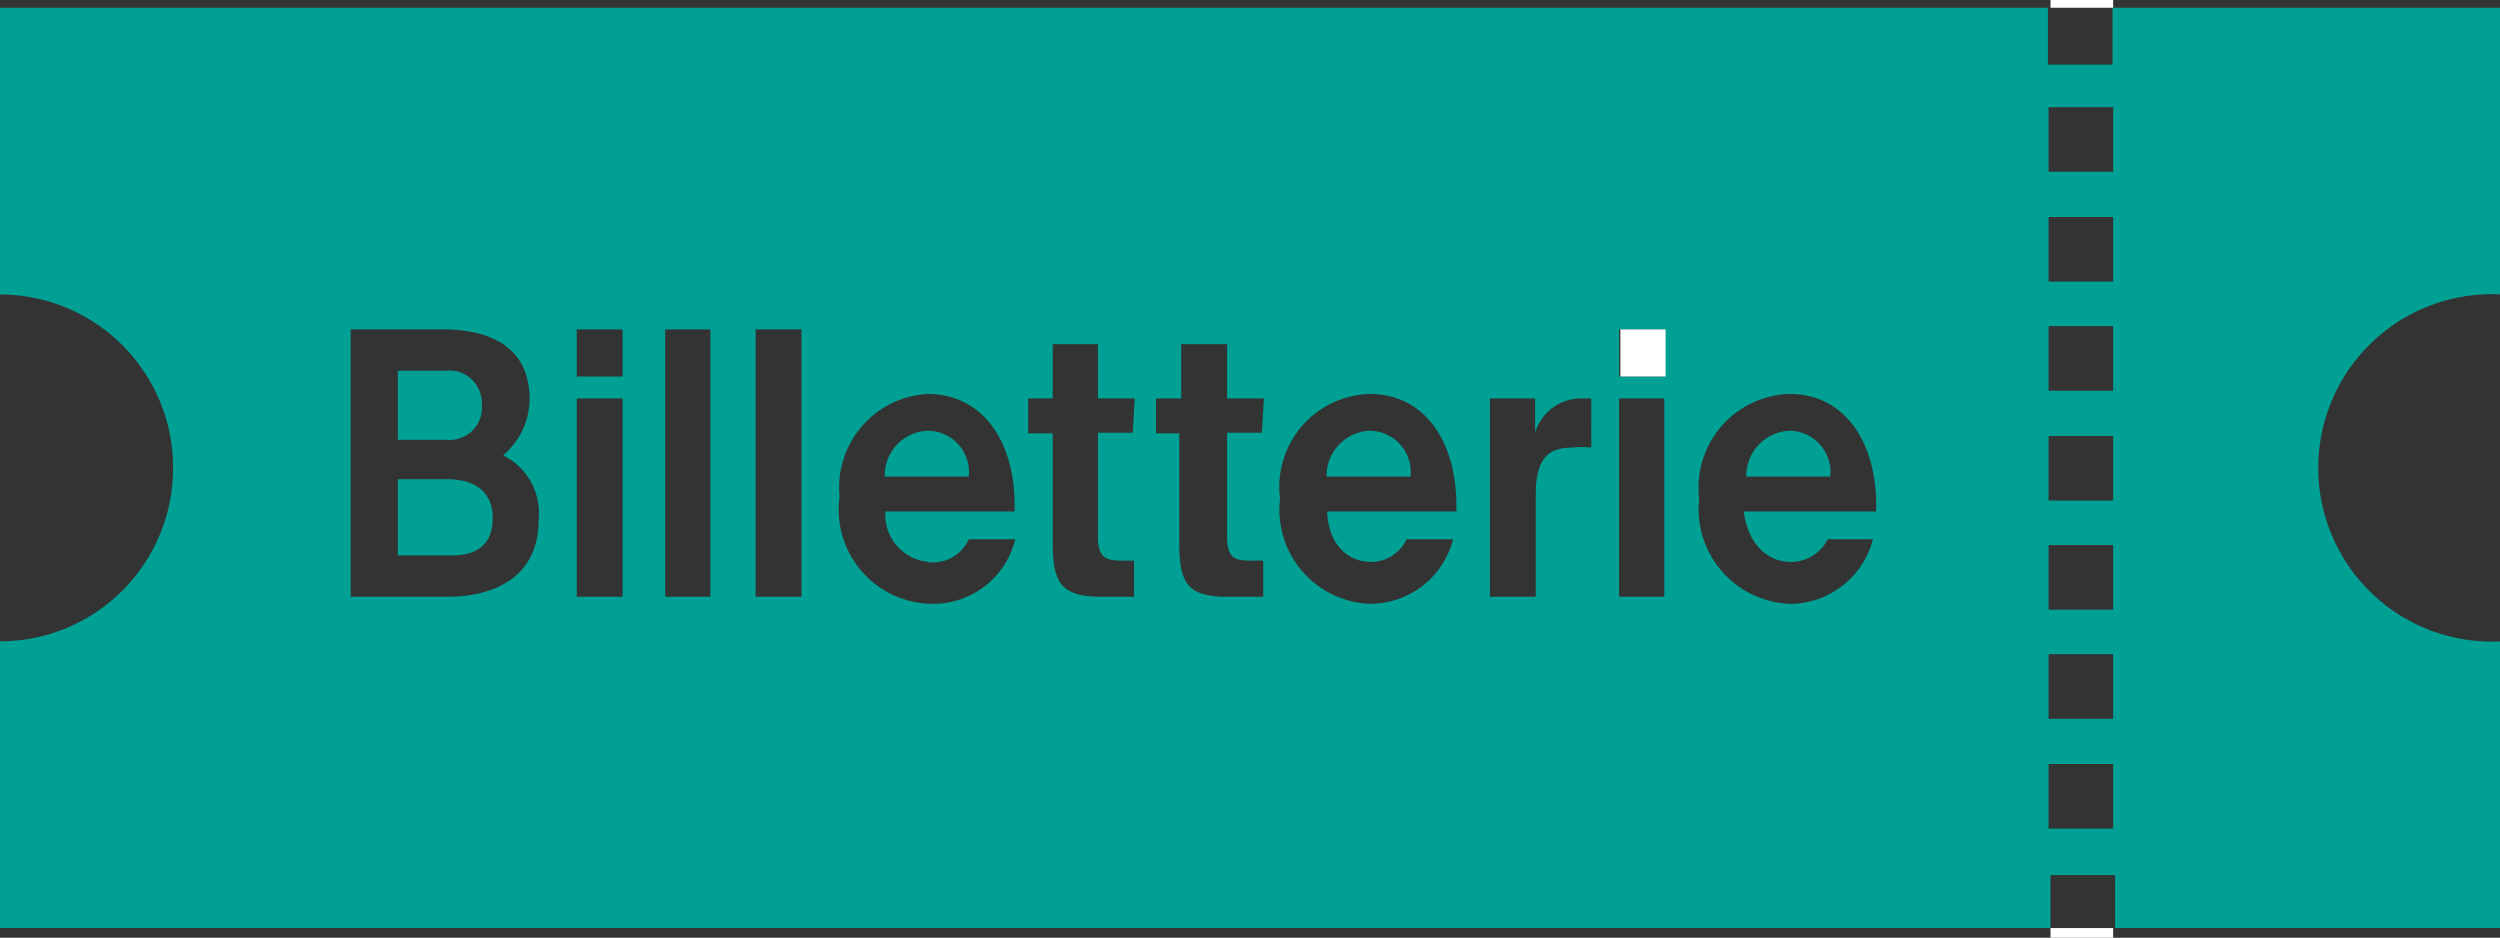 <svg xmlns="http://www.w3.org/2000/svg" viewBox="0 0 38.71 14.52"><rect x="0" y="0" width="38.71" height="14.52" fill="#333333" stroke="none"/><defs><style>.cls-1{fill:#00a194;}.cls-2{fill:#fff;}</style></defs><g id="Layer_2" data-name="Layer 2"><g id="Page_d_un_concert_concert_précédent" data-name="Page d&apos;un concert + concert précédent"><path class="cls-1" d="M38.71,4.56V.12h-6V1h-1V.12H0V4.56A2.68,2.68,0,0,1,2.68,7.25,2.68,2.68,0,0,1,0,9.93v4.44H31.75v-.82h1v.82h6V9.93a2.69,2.69,0,1,1,0-5.37ZM6.92,9.24H5.43V5.1H6.86c.65,0,1.34.22,1.34,1.08a1.15,1.15,0,0,1-.41.87,1,1,0,0,1,.55,1C8.34,8.92,7.68,9.24,6.92,9.24Zm2.72,0H8.93V6.17h.71Zm0-3.41H8.93V5.1h.71ZM11,9.24h-.7V5.1H11Zm1.41,0h-.71V5.1h.71Zm1.93-.54A.61.61,0,0,0,15,8.35h.72a1.31,1.31,0,0,1-1.29,1A1.46,1.46,0,0,1,13,7.69,1.45,1.45,0,0,1,14.36,6.1c.85,0,1.38.73,1.35,1.82h-2A.73.73,0,0,0,14.38,8.7Zm3.2-2H17V8.3c0,.31.1.38.35.38h.21v.56h-.51c-.62,0-.75-.22-.75-.83V6.71h-.38V6.17h.38V5.33H17v.84h.57Zm2,0H19V8.3c0,.31.09.38.34.38h.22v.56H19c-.62,0-.74-.22-.74-.83V6.71H17.9V6.17h.39V5.33H19v.84h.57Zm1.66,2a.61.61,0,0,0,.58-.35h.72a1.33,1.33,0,0,1-1.29,1,1.46,1.46,0,0,1-1.39-1.63A1.44,1.44,0,0,1,21.21,6.1c.84,0,1.37.73,1.34,1.82h-2C20.57,8.45,20.89,8.7,21.22,8.7Zm3.44-1.77a1.42,1.42,0,0,0-.29,0c-.35,0-.57.14-.57.72V9.24h-.71V6.17h.7V6.7a.74.74,0,0,1,.72-.53h.15Zm1.13,2.31h-.7V6.17h.7Zm0-3.41h-.7V5.1h.7ZM27.72,8.7a.63.63,0,0,0,.58-.35H29a1.33,1.33,0,0,1-1.29,1,1.47,1.47,0,0,1-1.4-1.63A1.45,1.45,0,0,1,27.71,6.1c.84,0,1.37.73,1.34,1.82H27C27.07,8.45,27.39,8.7,27.72,8.7Zm5,4.13h-1v-1h1Zm0-1.7h-1v-1h1Zm0-1.69h-1v-1h1Zm0-1.69h-1v-1h1Zm0-1.7h-1v-1h1Zm0-1.69h-1v-1h1Zm0-1.7h-1v-1h1Z"/><path class="cls-1" d="M14.36,6.67a.69.69,0,0,0-.66.71H15A.64.64,0,0,0,14.36,6.67Z"/><path class="cls-1" d="M21.2,6.67a.7.7,0,0,0-.66.71h1.3A.64.64,0,0,0,21.2,6.67Z"/><path class="cls-1" d="M6.93,7.42H6.16V8.6H7c.42,0,.63-.2.63-.58S7.38,7.42,6.93,7.42Z"/><path class="cls-1" d="M7.46,6.26a.5.5,0,0,0-.55-.52H6.16V6.81h.75A.5.5,0,0,0,7.46,6.26Z"/><path class="cls-1" d="M27.7,6.67a.7.7,0,0,0-.66.71h1.3A.64.64,0,0,0,27.7,6.67Z"/><rect class="cls-2" x="31.75" width="0.97" height="0.12"/><rect class="cls-2" x="31.75" y="14.37" width="0.97" height="0.15"/><rect class="cls-2" x="25.09" y="5.1" width="0.7" height="0.73"/></g></g></svg>